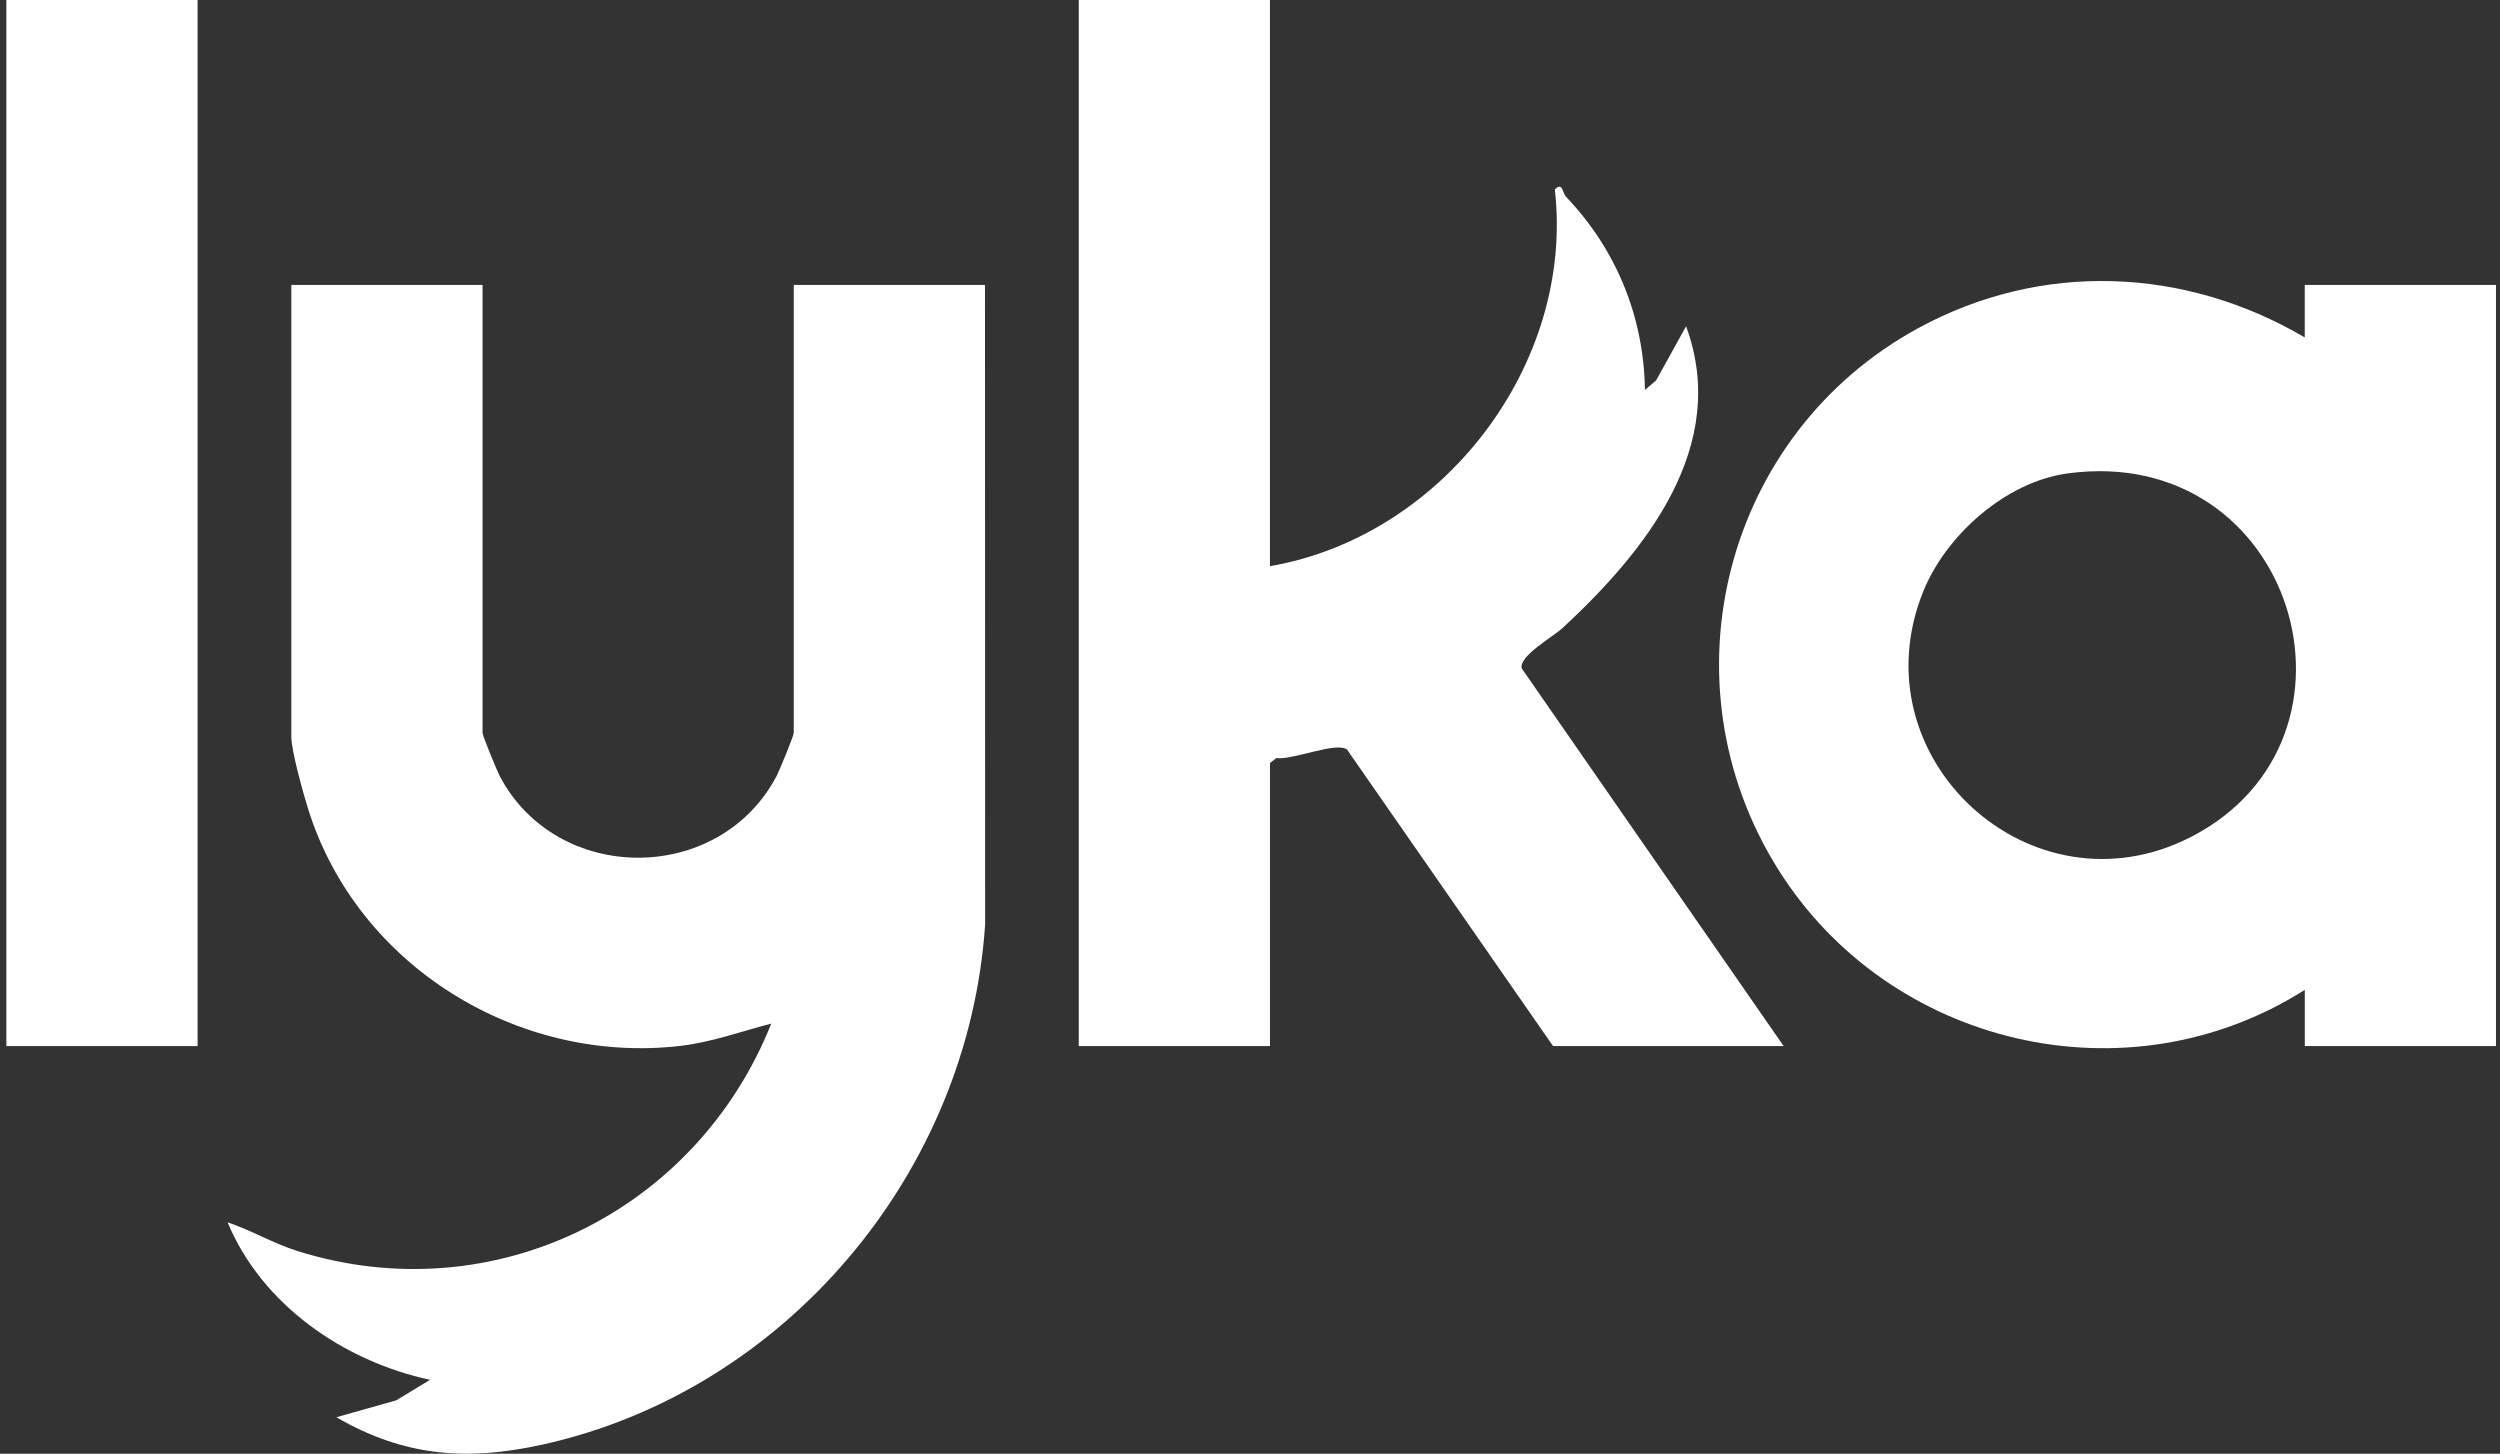 <svg width="270" height="157" viewBox="0 0 270 157" fill="none" xmlns="http://www.w3.org/2000/svg">
<rect x="0" y="0" width="270" height="157" fill="#333333" stroke="none"/>
<path d="M269.57 112.978H248.918V106.904C229.756 119.077 204.054 113.011 192.056 93.914C179.304 73.618 186.249 46.815 207.197 35.424C220.483 28.2 235.951 28.82 248.914 36.444V30.775H269.565V112.978H269.57ZM223.309 51.128C216.656 52.027 210.185 57.752 207.711 63.875C200.442 81.871 219.41 99.259 236.644 90.379C257.328 79.72 247.768 47.819 223.309 51.128Z" fill="white"/>
<path d="M137.154 0V61.146C155.821 57.931 170.079 39.348 167.921 20.458C168.763 19.603 168.743 20.846 169.132 21.251C174.55 26.933 177.538 34.193 177.652 42.114L178.854 41.093L182.098 35.234C186.86 48.204 177.684 59.559 168.747 67.835C167.727 68.783 164.013 70.844 164.345 72.185L192.635 112.978H167.731L145.479 80.951C144.317 80.073 139.579 82.114 137.842 81.875L137.158 82.405V112.978H116.506V0H137.158H137.154Z" fill="white"/>
<path d="M21.341 0H0.689V112.978H21.341V0Z" fill="white"/>
<path d="M52.116 30.775V79.166C52.116 79.449 53.659 83.215 53.962 83.798C60.154 95.578 77.688 95.578 83.879 83.798C84.183 83.219 85.726 79.449 85.726 79.166V30.775H106.378L106.394 99.834C104.625 126.661 84.831 150.249 58.522 156.031C50.363 157.821 43.633 157.295 36.327 153.063L42.794 151.237L46.443 149.022C37.133 147.013 28.293 140.927 24.58 132.01C27.164 132.877 29.573 134.319 32.185 135.132C53.335 141.725 75.214 130.828 83.296 110.549C79.98 111.407 76.821 112.581 73.371 112.97C55.918 114.942 38.619 104.325 33.303 87.447C32.768 85.754 31.464 81.097 31.464 79.567V30.771H52.116V30.775Z" fill="white"/>
</svg>
